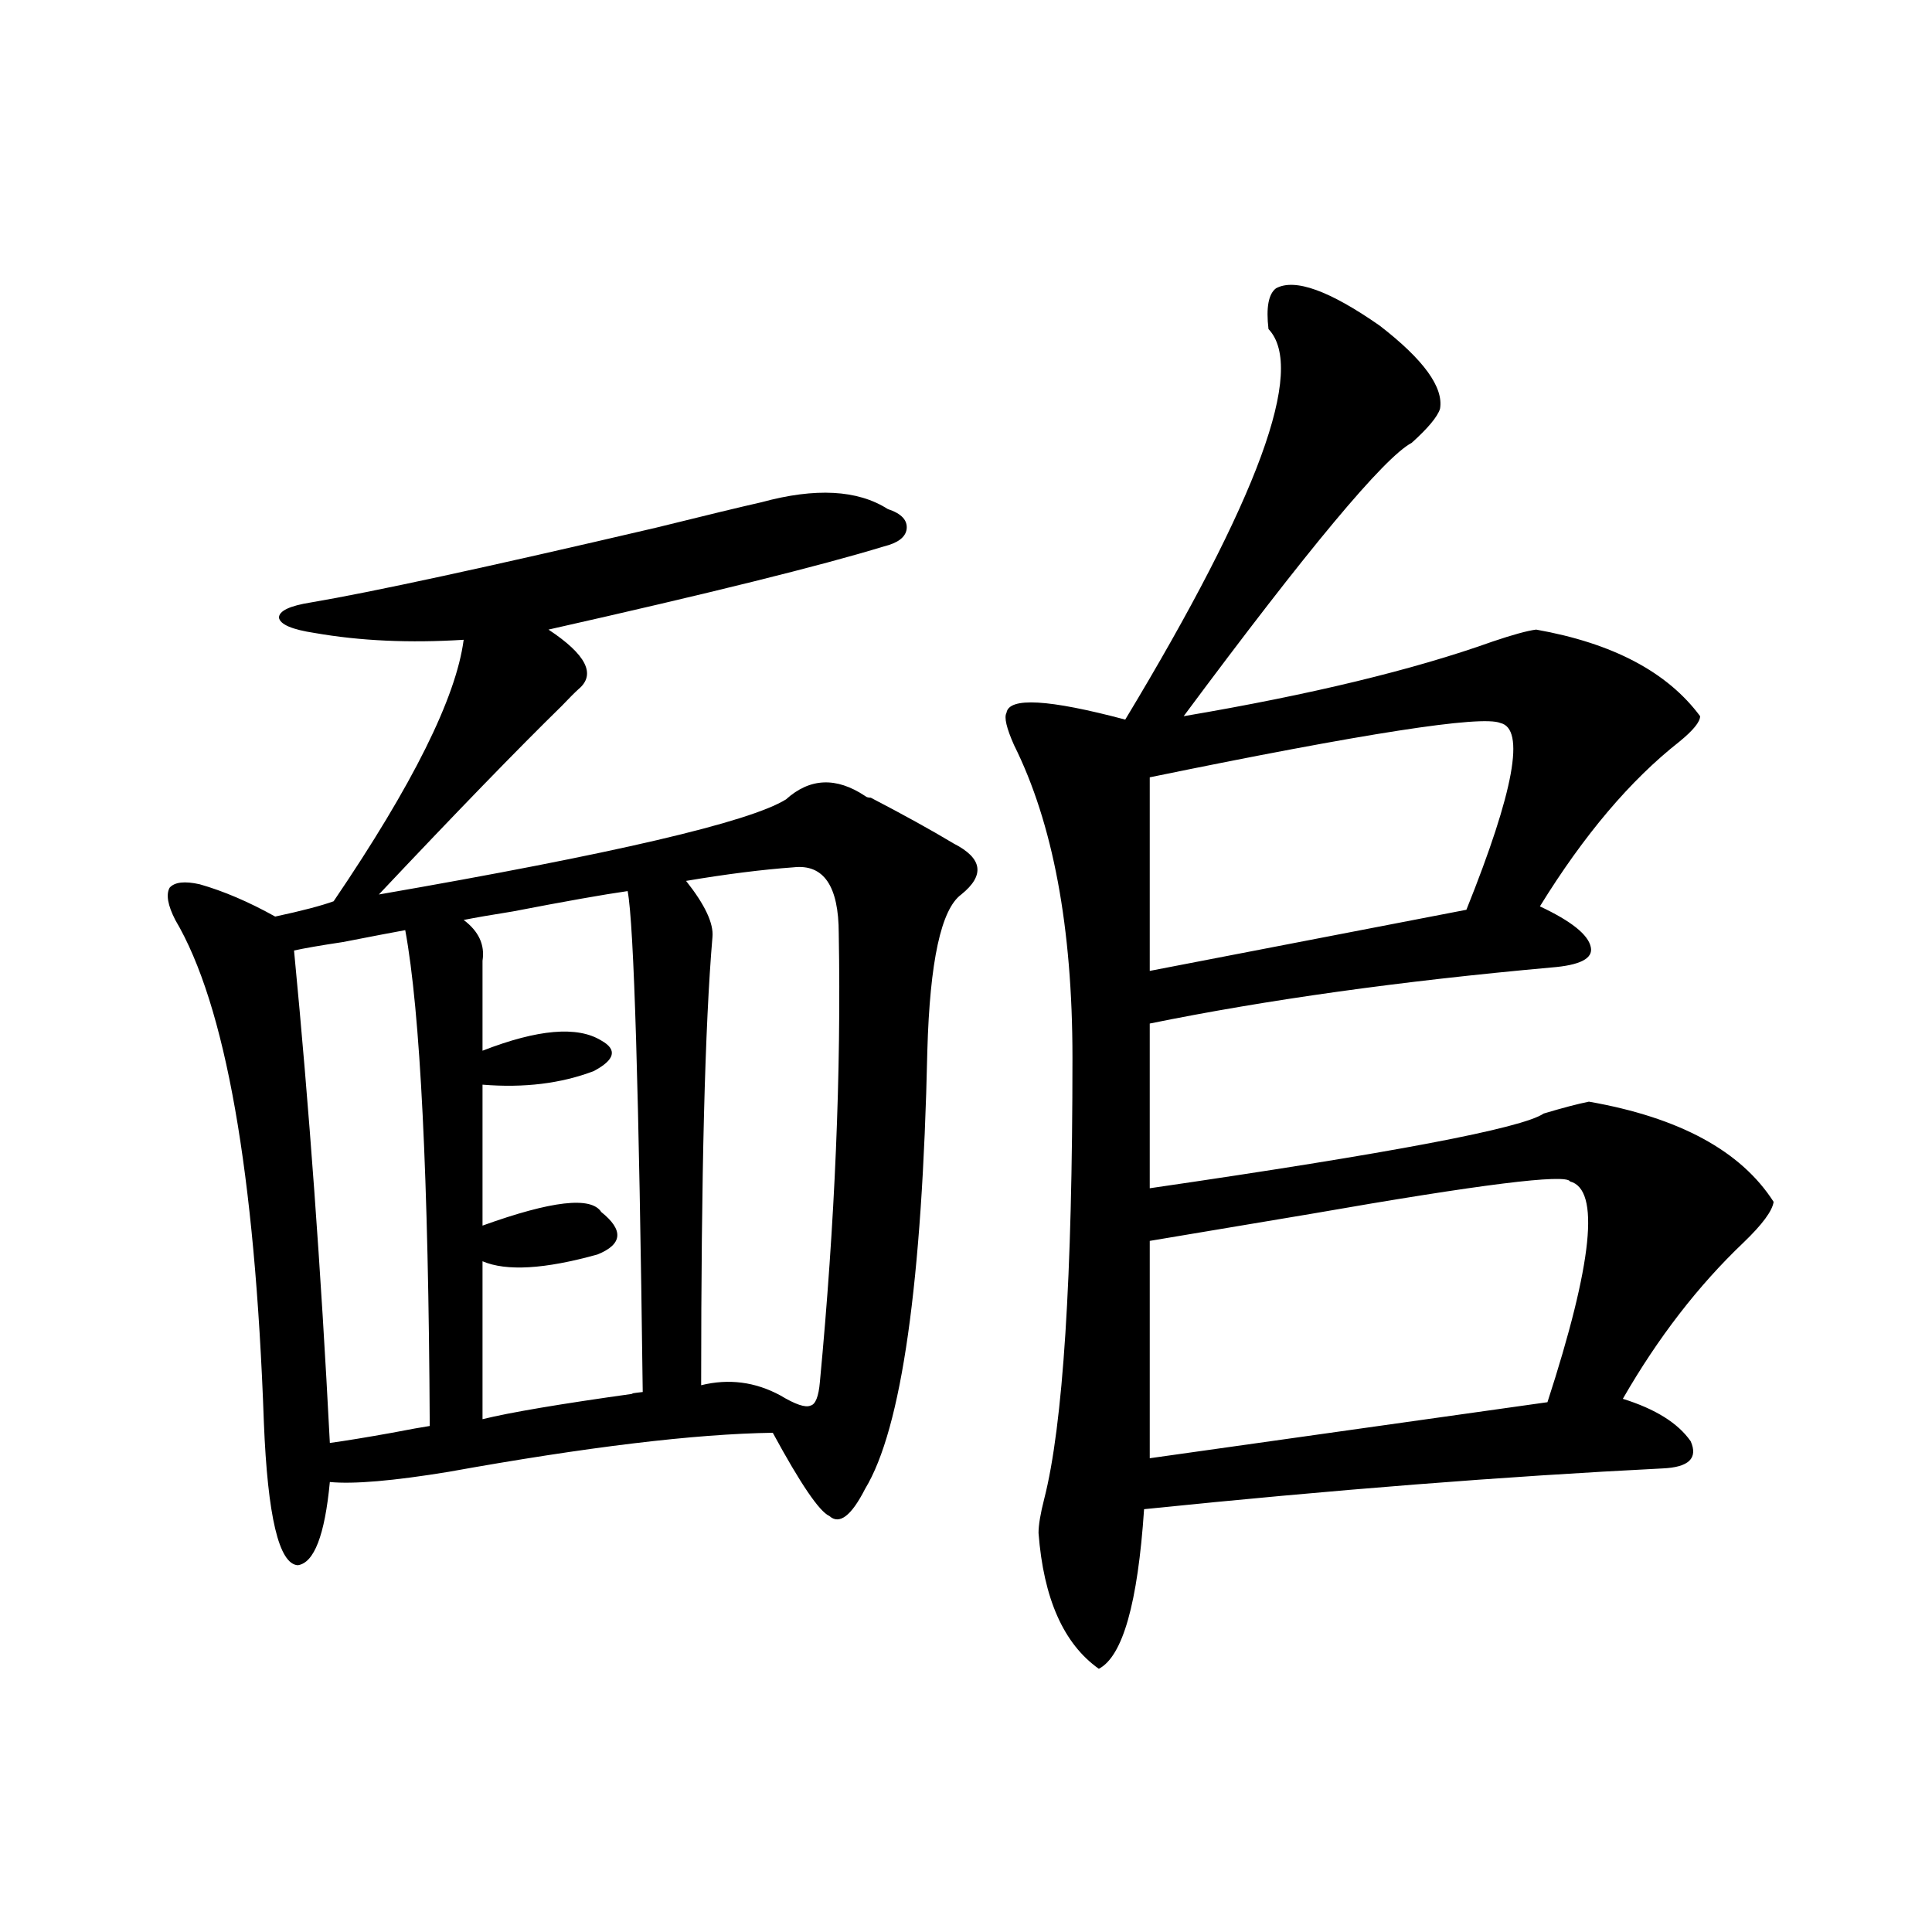 <?xml version="1.0" encoding="utf-8"?>
<!-- Generator: Adobe Illustrator 16.0.0, SVG Export Plug-In . SVG Version: 6.00 Build 0)  -->
<!DOCTYPE svg PUBLIC "-//W3C//DTD SVG 1.1//EN" "http://www.w3.org/Graphics/SVG/1.1/DTD/svg11.dtd">
<svg version="1.1" id="图层_1" xmlns="http://www.w3.org/2000/svg" xmlns:xlink="http://www.w3.org/1999/xlink" x="0px" y="0px"
	 width="1000px" height="1000px" viewBox="0 0 1000 1000" enable-background="new 0 0 1000 1000" xml:space="preserve">
<path d="M479.989,543.844c-2.607,120.122-13.338,195.708-32.194,226.758c-7.165,14.063-13.338,18.759-18.536,14.063
	c-5.213-2.334-14.969-16.699-29.268-43.066c-40.334,0.591-96.263,7.333-167.801,20.215c-28.627,4.697-49.115,6.455-61.462,5.273
	c-2.607,27.548-8.14,41.899-16.585,43.066c-9.756-0.577-15.609-25.186-17.561-73.828c-4.558-129.488-19.847-216.211-45.853-260.156
	c-3.902-7.608-4.878-13.184-2.927-16.699c2.591-2.925,7.805-3.516,15.609-1.758c12.347,3.516,25.365,9.091,39.023,16.699
	c13.658-2.925,23.734-5.562,30.243-7.91c40.975-60.342,63.413-105.469,67.315-135.352c-27.972,1.758-53.657,0.591-77.071-3.516
	c-11.707-1.758-17.896-4.395-18.536-7.91c0-3.516,5.518-6.152,16.585-7.91c31.219-5.273,90.729-18.155,178.532-38.672
	c26.005-6.441,44.221-10.835,54.633-13.184c27.957-7.608,49.755-6.441,65.364,3.516c7.149,2.348,10.396,5.864,9.756,10.547
	c-0.656,4.106-4.558,7.031-11.707,8.789c-32.53,9.97-90.409,24.321-173.654,43.066c19.512,12.895,24.71,23.154,15.609,30.762
	c-1.951,1.758-4.878,4.697-8.78,8.789c-22.774,22.275-54.313,54.794-94.632,97.559c121.613-21.094,191.855-37.491,210.727-49.219
	c12.347-11.124,26.005-11.714,40.975-1.758c0.64,0.591,1.616,0.879,2.927,0.879c16.905,8.789,31.219,16.699,42.926,23.73
	c14.954,7.622,16.25,16.411,3.902,26.367C487.138,470.606,481.284,497.564,479.989,543.844z M209.751,481.442
	c-6.509,1.181-17.24,3.227-32.194,6.152c-11.707,1.758-20.167,3.227-25.365,4.395c7.805,80.859,13.978,165.825,18.536,254.883
	c8.445-1.167,19.176-2.925,32.194-5.273c9.1-1.758,15.609-2.925,19.512-3.516C221.779,609.185,217.556,523.629,209.751,481.442z
	 M324.871,461.227c-12.363,1.758-32.194,5.273-59.511,10.547c-11.067,1.758-19.512,3.227-25.365,4.395
	c7.805,5.864,11.052,12.895,9.756,21.094v46.582c28.612-11.124,49.099-12.881,61.462-5.273c8.445,4.697,7.149,9.97-3.902,15.82
	c-16.92,6.455-36.097,8.789-57.56,7.031v72.949c35.761-12.881,56.249-15.23,61.462-7.031c11.707,9.38,11.052,16.699-1.951,21.973
	c-27.316,7.622-47.164,8.789-59.511,3.516v81.738c14.298-3.516,40.319-7.91,78.047-13.184c-1.951,0-0.335-0.288,4.878-0.879
	C330.724,564.649,328.117,478.228,324.871,461.227z M410.722,448.922c-16.265,1.181-34.801,3.516-55.608,7.031
	c9.756,12.305,14.298,21.973,13.658,29.004c-3.902,45.703-5.854,123.047-5.854,232.031c14.298-3.516,27.957-1.758,40.975,5.273
	c7.805,4.697,13.003,6.455,15.609,5.273c2.591-0.577,4.222-4.683,4.878-12.305c7.805-82.617,11.052-159.961,9.756-232.031
	C434.136,458.59,426.332,447.164,410.722,448.922z M660.472,149.215c9.756-5.273,27.636,1.181,53.657,19.336
	c22.759,17.578,33.17,31.943,31.219,43.066c-1.311,4.106-6.189,9.97-14.634,17.578c-14.314,7.622-53.657,54.794-118.046,141.504
	c65.684-11.124,119.021-24.019,159.996-38.672c10.396-3.516,17.881-5.562,22.438-6.152c39.664,7.031,67.956,21.973,84.876,44.824
	c0,2.939-3.582,7.333-10.731,13.184c-25.365,19.927-49.435,48.34-72.193,85.254c16.25,7.622,25.03,14.653,26.341,21.094
	c1.296,5.864-5.533,9.38-20.487,10.547c-78.047,7.031-147.313,16.699-207.8,29.004v85.254
	c124.875-18.155,192.831-31.05,203.897-38.672c9.756-2.925,17.561-4.971,23.414-6.152c46.828,8.212,78.687,25.488,95.607,51.855
	c-0.656,4.697-5.854,11.728-15.609,21.094c-23.414,22.275-44.237,49.219-62.438,80.859c16.905,5.273,28.612,12.607,35.121,21.973
	c3.902,8.789-0.976,13.486-14.634,14.063c-81.949,4.106-171.383,11.137-268.286,21.094c-3.262,48.642-11.067,76.163-23.414,82.617
	c-18.216-12.895-28.627-36.323-31.219-70.313c0-4.092,0.976-9.956,2.927-17.578c9.756-38.081,14.634-114.258,14.634-228.516
	c0-67.374-10.091-121.289-30.243-161.719c-3.902-8.789-5.213-14.351-3.902-16.699c1.296-8.198,21.783-7.031,61.462,3.516
	c68.931-114.258,93.656-181.631,74.145-202.148C655.259,159.185,656.57,152.154,660.472,149.215z M776.567,374.215
	c-9.756-4.092-70.242,5.273-181.459,28.125v100.195l163.898-31.641C783.716,409.371,789.57,377.154,776.567,374.215z
	 M812.664,611.52c-1.951-4.092-46.508,1.469-133.655,16.699c-35.121,5.864-63.093,10.547-83.9,14.063v112.5l205.849-29.004
	C824.371,653.707,828.273,615.626,812.664,611.52z"/>
</svg>
